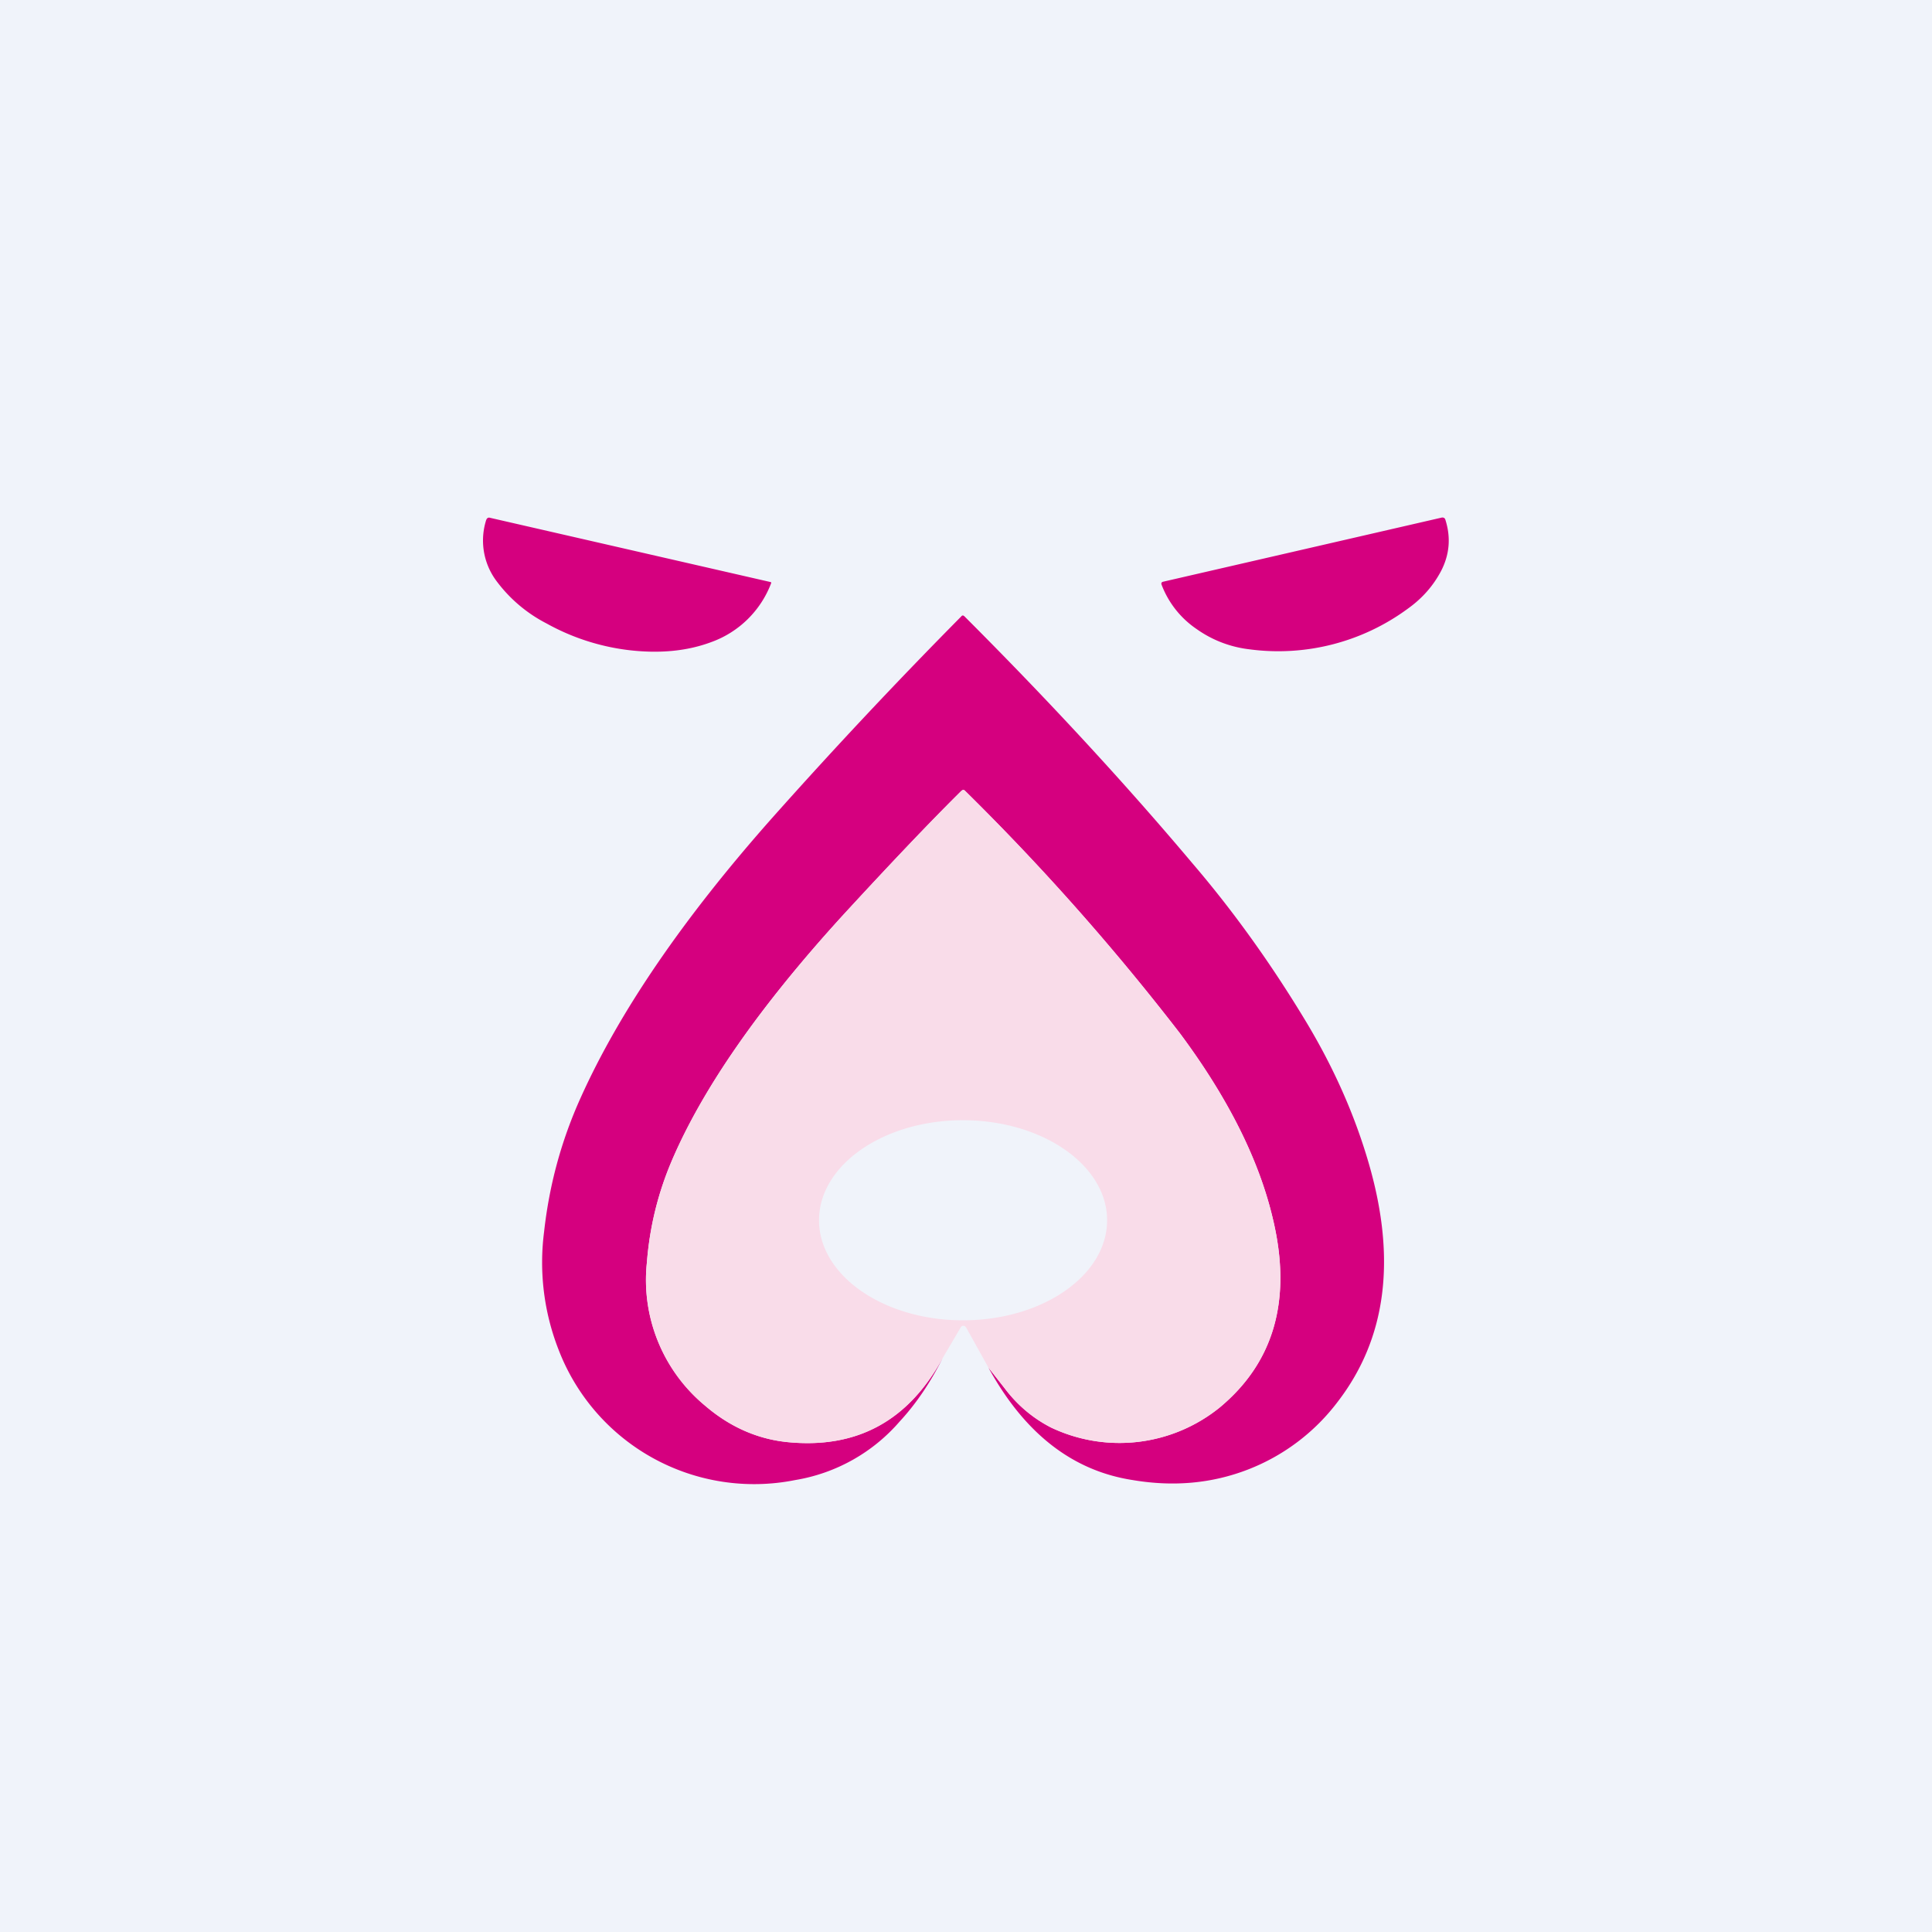 <svg width="56" height="56" viewBox="0 0 56 56" xmlns="http://www.w3.org/2000/svg"><path fill="#F0F3FA" d="M0 0h56v56H0z"/><path d="M22.33 16.87c.02 0 .03.02.02.04a2.91 2.91 0 0 1-1.73 1.7c-.72.27-1.53.34-2.43.23a6.5 6.5 0 0 1-2.35-.77 4.2 4.2 0 0 1-1.45-1.23 1.96 1.96 0 0 1-.3-1.76c.02-.06.06-.09.12-.07l8.12 1.86ZM36.21 18.82a3.3 3.3 0 0 1-1.53-.59 2.71 2.71 0 0 1-1.01-1.28c-.02-.05 0-.08.05-.09L41.8 15c.04 0 .07.01.09.05.17.52.13 1.03-.13 1.52-.22.41-.53.77-.95 1.07a6.33 6.33 0 0 1-4.6 1.18ZM28.65 39.64l.47.6c.37.49.82.87 1.35 1.14a4.62 4.62 0 0 0 4.88-.58c1.58-1.31 2.1-3.13 1.55-5.45-.4-1.72-1.3-3.52-2.7-5.4a69.18 69.18 0 0 0-6.23-7.03c-.03-.03-.06-.03-.1 0-.91.9-2.05 2.1-3.43 3.6-2.41 2.64-4.07 5.02-4.97 7.13-.4.94-.64 1.92-.72 2.95a4.73 4.73 0 0 0 1.7 4.15c.7.6 1.49.96 2.37 1.05 2 .2 3.5-.6 4.5-2.43-.34.68-.75 1.3-1.24 1.83a5.1 5.1 0 0 1-3.03 1.7 6.07 6.07 0 0 1-6.86-3.78 6.94 6.94 0 0 1-.42-3.41c.15-1.36.5-2.65 1.06-3.89 1.12-2.49 2.97-5.2 5.55-8.11a151.2 151.2 0 0 1 5.48-5.84c.03-.04.06-.04.1 0 2.36 2.36 4.57 4.74 6.6 7.15 1.2 1.4 2.3 2.94 3.3 4.6.8 1.33 1.41 2.7 1.82 4.12.8 2.77.5 5.05-.89 6.87a5.95 5.95 0 0 1-2.63 1.99c-1.04.4-2.15.5-3.33.3-1.75-.27-3.14-1.36-4.18-3.26Z" fill="#D5007F"/><path d="m28 38.47.65 1.17.47.6c.37.49.82.87 1.35 1.14a4.62 4.62 0 0 0 4.88-.58c1.58-1.31 2.1-3.13 1.55-5.45-.4-1.72-1.3-3.52-2.7-5.4a69.18 69.18 0 0 0-6.23-7.03c-.03-.03-.06-.03-.1 0-.91.9-2.05 2.1-3.43 3.6-2.41 2.64-4.07 5.02-4.97 7.13-.4.94-.64 1.92-.72 2.95a4.73 4.73 0 0 0 1.69 4.15c.7.6 1.5.96 2.38 1.05 2 .2 3.5-.6 4.5-2.43l.53-.9a.08.08 0 0 1 .07-.04c.03 0 .06.01.07.04Zm4.09-3.1c0 1.6-1.87 2.9-4.18 2.9-2.3 0-4.17-1.3-4.17-2.9 0-1.6 1.87-2.9 4.17-2.9s4.18 1.3 4.18 2.9Z" fill="#F9DCE9"/></svg>